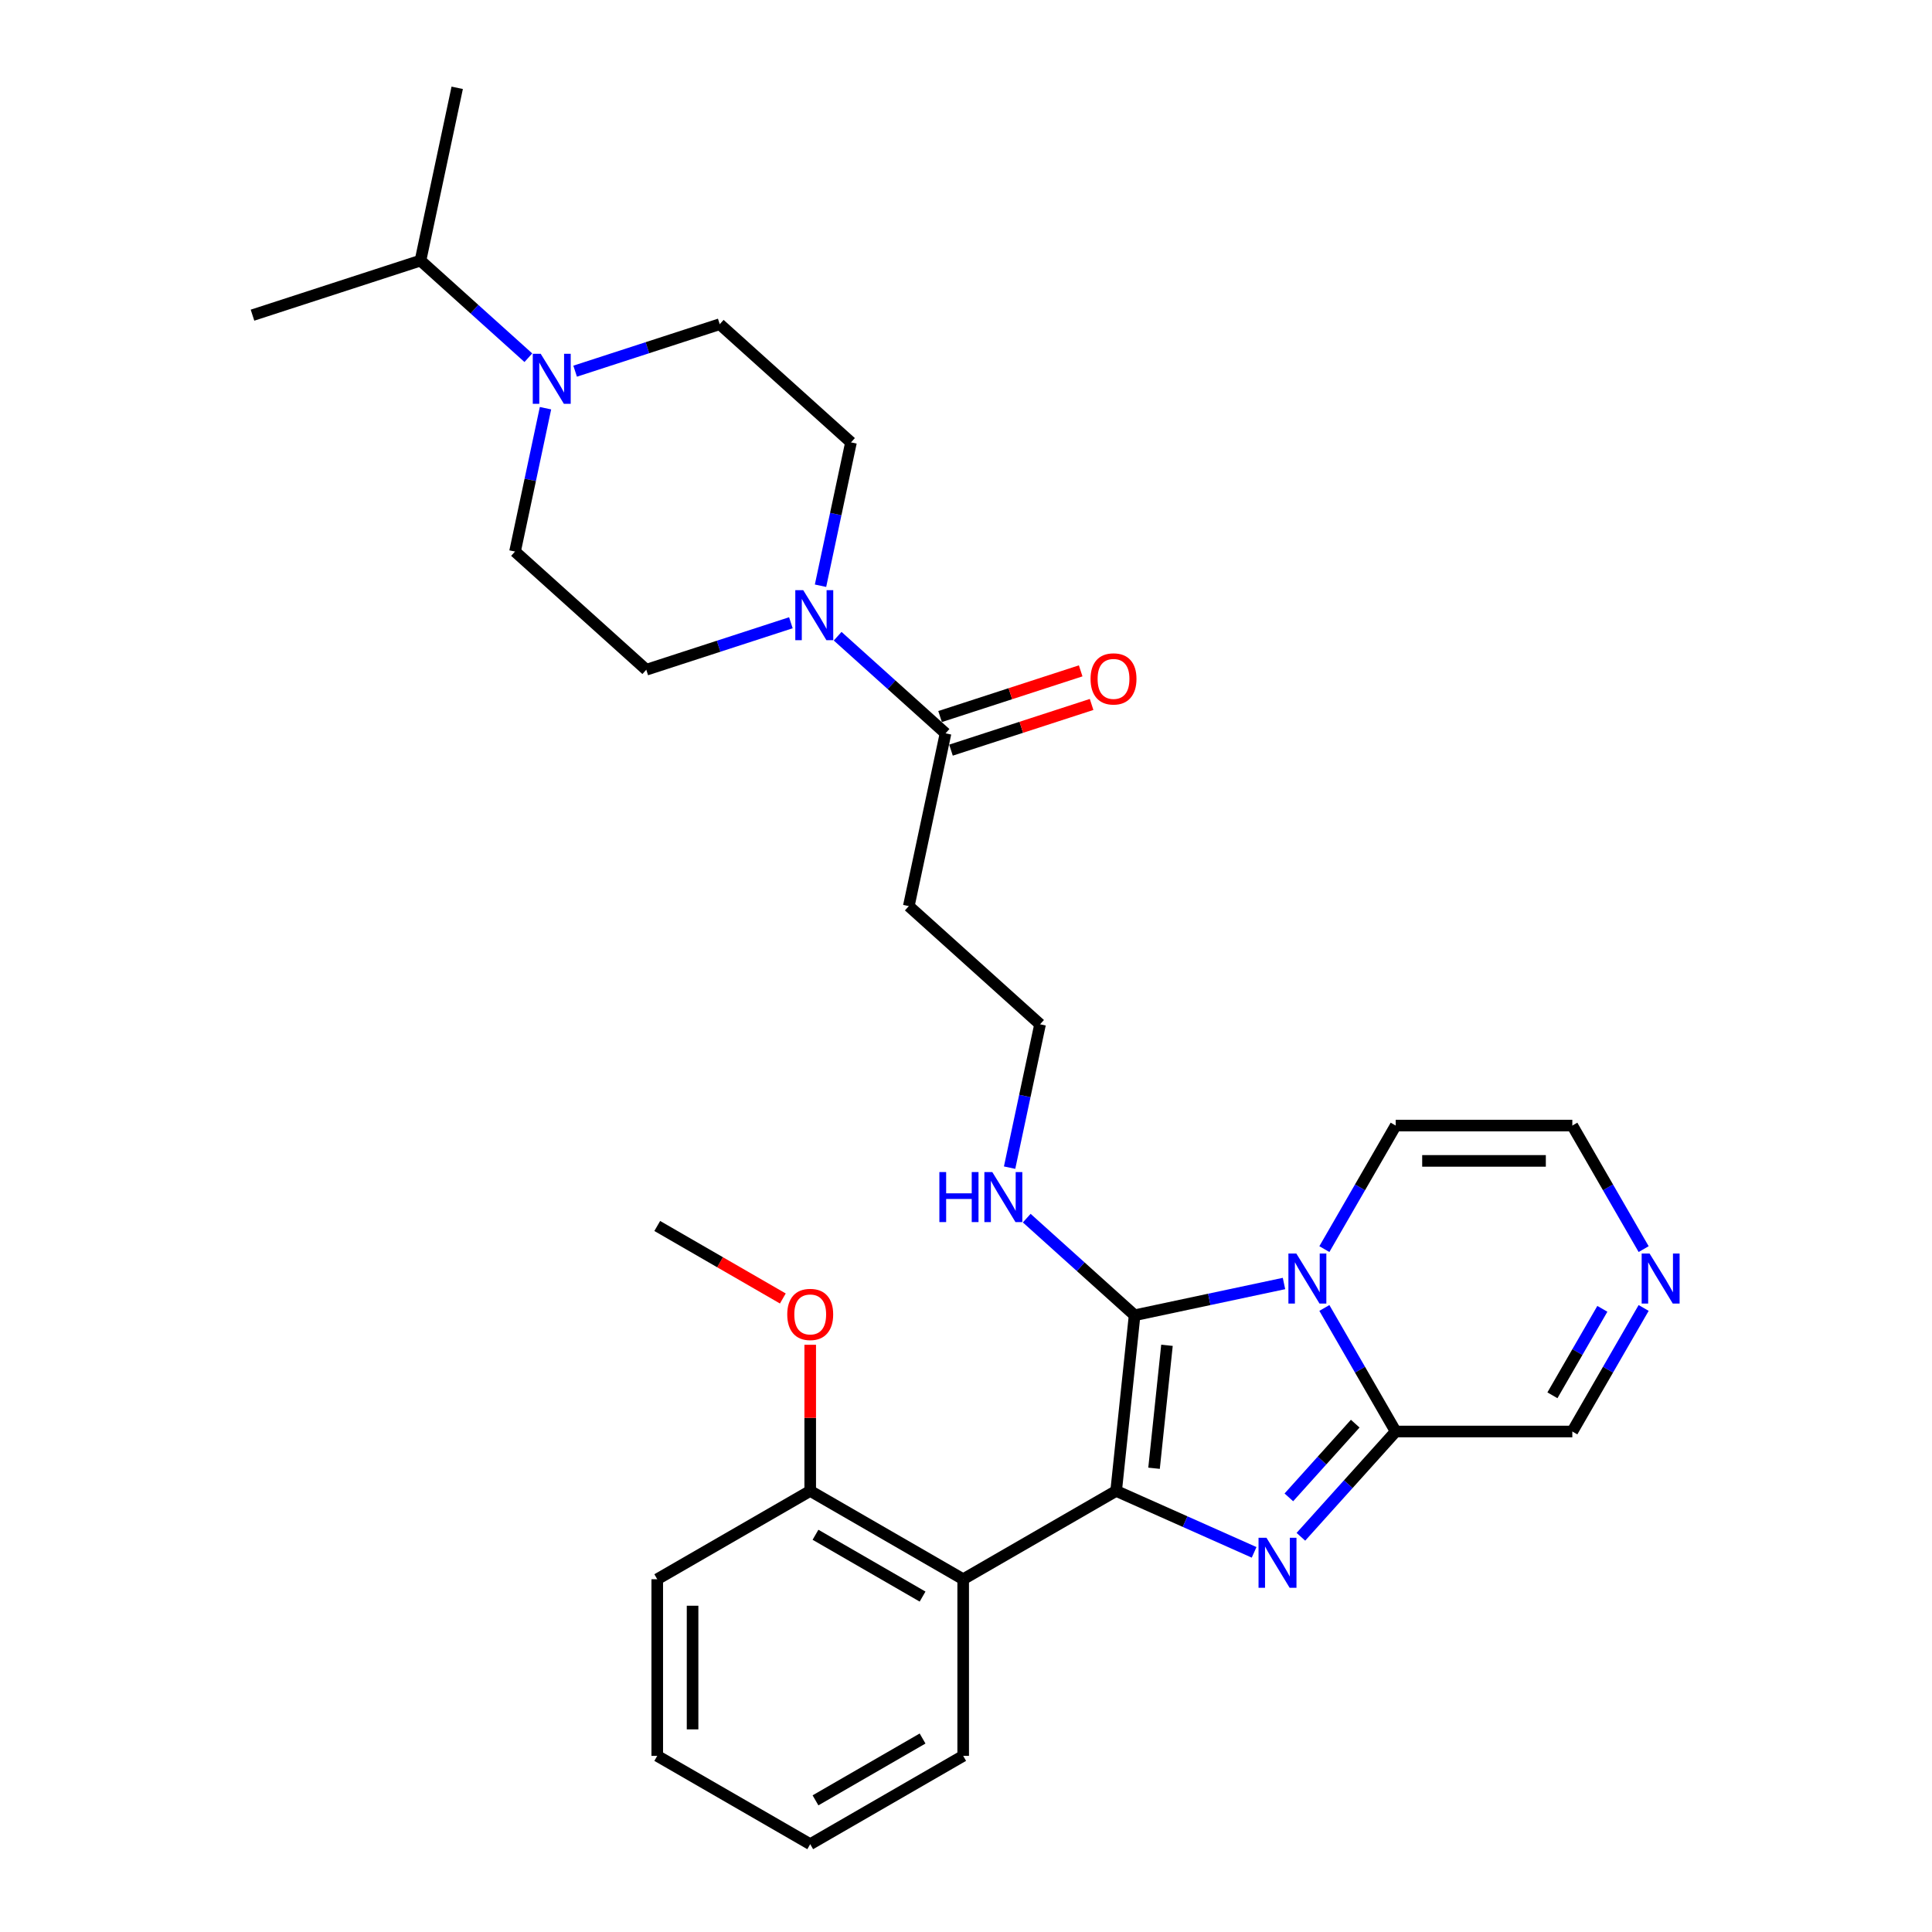 <?xml version='1.0' encoding='iso-8859-1'?>
<svg version='1.1' baseProfile='full'
              xmlns='http://www.w3.org/2000/svg'
                      xmlns:rdkit='http://www.rdkit.org/xml'
                      xmlns:xlink='http://www.w3.org/1999/xlink'
                  xml:space='preserve'
width='1000px' height='1000px' viewBox='0 0 1000 1000'>
<!-- END OF HEADER -->
<rect style='opacity:1.0;fill:#FFFFFF;stroke:none' width='1000' height='1000' x='0' y='0'> </rect>
<path class='bond-0' d='M 577.715,771.699 L 587.271,680.776' style='fill:none;fill-rule:evenodd;stroke:#000000;stroke-width:6px;stroke-linecap:butt;stroke-linejoin:miter;stroke-opacity:1' />
<path class='bond-0' d='M 597.332,759.972 L 604.022,696.326' style='fill:none;fill-rule:evenodd;stroke:#000000;stroke-width:6px;stroke-linecap:butt;stroke-linejoin:miter;stroke-opacity:1' />
<path class='bond-2' d='M 577.715,771.699 L 613.422,787.597' style='fill:none;fill-rule:evenodd;stroke:#000000;stroke-width:6px;stroke-linecap:butt;stroke-linejoin:miter;stroke-opacity:1' />
<path class='bond-2' d='M 613.422,787.597 L 649.129,803.495' style='fill:none;fill-rule:evenodd;stroke:#0000FF;stroke-width:6px;stroke-linecap:butt;stroke-linejoin:miter;stroke-opacity:1' />
<path class='bond-4' d='M 577.715,771.699 L 498.54,817.41' style='fill:none;fill-rule:evenodd;stroke:#000000;stroke-width:6px;stroke-linecap:butt;stroke-linejoin:miter;stroke-opacity:1' />
<path class='bond-1' d='M 587.271,680.776 L 625.931,672.559' style='fill:none;fill-rule:evenodd;stroke:#000000;stroke-width:6px;stroke-linecap:butt;stroke-linejoin:miter;stroke-opacity:1' />
<path class='bond-1' d='M 625.931,672.559 L 664.592,664.341' style='fill:none;fill-rule:evenodd;stroke:#0000FF;stroke-width:6px;stroke-linecap:butt;stroke-linejoin:miter;stroke-opacity:1' />
<path class='bond-11' d='M 587.271,680.776 L 559.353,655.639' style='fill:none;fill-rule:evenodd;stroke:#000000;stroke-width:6px;stroke-linecap:butt;stroke-linejoin:miter;stroke-opacity:1' />
<path class='bond-11' d='M 559.353,655.639 L 531.435,630.501' style='fill:none;fill-rule:evenodd;stroke:#0000FF;stroke-width:6px;stroke-linecap:butt;stroke-linejoin:miter;stroke-opacity:1' />
<path class='bond-9' d='M 685.49,646.537 L 703.949,614.565' style='fill:none;fill-rule:evenodd;stroke:#0000FF;stroke-width:6px;stroke-linecap:butt;stroke-linejoin:miter;stroke-opacity:1' />
<path class='bond-9' d='M 703.949,614.565 L 722.408,582.593' style='fill:none;fill-rule:evenodd;stroke:#000000;stroke-width:6px;stroke-linecap:butt;stroke-linejoin:miter;stroke-opacity:1' />
<path class='bond-30' d='M 685.49,676.999 L 703.949,708.971' style='fill:none;fill-rule:evenodd;stroke:#0000FF;stroke-width:6px;stroke-linecap:butt;stroke-linejoin:miter;stroke-opacity:1' />
<path class='bond-30' d='M 703.949,708.971 L 722.408,740.943' style='fill:none;fill-rule:evenodd;stroke:#000000;stroke-width:6px;stroke-linecap:butt;stroke-linejoin:miter;stroke-opacity:1' />
<path class='bond-3' d='M 673.338,795.441 L 697.873,768.192' style='fill:none;fill-rule:evenodd;stroke:#0000FF;stroke-width:6px;stroke-linecap:butt;stroke-linejoin:miter;stroke-opacity:1' />
<path class='bond-3' d='M 697.873,768.192 L 722.408,740.943' style='fill:none;fill-rule:evenodd;stroke:#000000;stroke-width:6px;stroke-linecap:butt;stroke-linejoin:miter;stroke-opacity:1' />
<path class='bond-3' d='M 667.111,775.031 L 684.285,755.957' style='fill:none;fill-rule:evenodd;stroke:#0000FF;stroke-width:6px;stroke-linecap:butt;stroke-linejoin:miter;stroke-opacity:1' />
<path class='bond-3' d='M 684.285,755.957 L 701.459,736.883' style='fill:none;fill-rule:evenodd;stroke:#000000;stroke-width:6px;stroke-linecap:butt;stroke-linejoin:miter;stroke-opacity:1' />
<path class='bond-10' d='M 722.408,740.943 L 813.831,740.943' style='fill:none;fill-rule:evenodd;stroke:#000000;stroke-width:6px;stroke-linecap:butt;stroke-linejoin:miter;stroke-opacity:1' />
<path class='bond-13' d='M 498.54,817.41 L 419.365,771.699' style='fill:none;fill-rule:evenodd;stroke:#000000;stroke-width:6px;stroke-linecap:butt;stroke-linejoin:miter;stroke-opacity:1' />
<path class='bond-13' d='M 477.521,826.389 L 422.099,794.39' style='fill:none;fill-rule:evenodd;stroke:#000000;stroke-width:6px;stroke-linecap:butt;stroke-linejoin:miter;stroke-opacity:1' />
<path class='bond-22' d='M 498.54,817.41 L 498.54,908.834' style='fill:none;fill-rule:evenodd;stroke:#000000;stroke-width:6px;stroke-linecap:butt;stroke-linejoin:miter;stroke-opacity:1' />
<path class='bond-5' d='M 433.569,329.301 L 461.487,354.439' style='fill:none;fill-rule:evenodd;stroke:#0000FF;stroke-width:6px;stroke-linecap:butt;stroke-linejoin:miter;stroke-opacity:1' />
<path class='bond-5' d='M 461.487,354.439 L 489.405,379.577' style='fill:none;fill-rule:evenodd;stroke:#000000;stroke-width:6px;stroke-linecap:butt;stroke-linejoin:miter;stroke-opacity:1' />
<path class='bond-15' d='M 409.36,322.336 L 371.938,334.495' style='fill:none;fill-rule:evenodd;stroke:#0000FF;stroke-width:6px;stroke-linecap:butt;stroke-linejoin:miter;stroke-opacity:1' />
<path class='bond-15' d='M 371.938,334.495 L 334.516,346.654' style='fill:none;fill-rule:evenodd;stroke:#000000;stroke-width:6px;stroke-linecap:butt;stroke-linejoin:miter;stroke-opacity:1' />
<path class='bond-16' d='M 424.702,303.171 L 432.587,266.074' style='fill:none;fill-rule:evenodd;stroke:#0000FF;stroke-width:6px;stroke-linecap:butt;stroke-linejoin:miter;stroke-opacity:1' />
<path class='bond-16' d='M 432.587,266.074 L 440.472,228.977' style='fill:none;fill-rule:evenodd;stroke:#000000;stroke-width:6px;stroke-linecap:butt;stroke-linejoin:miter;stroke-opacity:1' />
<path class='bond-6' d='M 297.687,192.121 L 335.109,179.962' style='fill:none;fill-rule:evenodd;stroke:#0000FF;stroke-width:6px;stroke-linecap:butt;stroke-linejoin:miter;stroke-opacity:1' />
<path class='bond-6' d='M 335.109,179.962 L 372.532,167.803' style='fill:none;fill-rule:evenodd;stroke:#000000;stroke-width:6px;stroke-linecap:butt;stroke-linejoin:miter;stroke-opacity:1' />
<path class='bond-20' d='M 273.478,185.155 L 245.56,160.018' style='fill:none;fill-rule:evenodd;stroke:#0000FF;stroke-width:6px;stroke-linecap:butt;stroke-linejoin:miter;stroke-opacity:1' />
<path class='bond-20' d='M 245.56,160.018 L 217.642,134.88' style='fill:none;fill-rule:evenodd;stroke:#000000;stroke-width:6px;stroke-linecap:butt;stroke-linejoin:miter;stroke-opacity:1' />
<path class='bond-33' d='M 282.345,211.285 L 274.46,248.383' style='fill:none;fill-rule:evenodd;stroke:#0000FF;stroke-width:6px;stroke-linecap:butt;stroke-linejoin:miter;stroke-opacity:1' />
<path class='bond-33' d='M 274.46,248.383 L 266.575,285.48' style='fill:none;fill-rule:evenodd;stroke:#000000;stroke-width:6px;stroke-linecap:butt;stroke-linejoin:miter;stroke-opacity:1' />
<path class='bond-7' d='M 489.405,379.577 L 470.397,469.002' style='fill:none;fill-rule:evenodd;stroke:#000000;stroke-width:6px;stroke-linecap:butt;stroke-linejoin:miter;stroke-opacity:1' />
<path class='bond-19' d='M 492.23,388.272 L 528.619,376.448' style='fill:none;fill-rule:evenodd;stroke:#000000;stroke-width:6px;stroke-linecap:butt;stroke-linejoin:miter;stroke-opacity:1' />
<path class='bond-19' d='M 528.619,376.448 L 565.009,364.625' style='fill:none;fill-rule:evenodd;stroke:#FF0000;stroke-width:6px;stroke-linecap:butt;stroke-linejoin:miter;stroke-opacity:1' />
<path class='bond-19' d='M 486.58,370.882 L 522.969,359.058' style='fill:none;fill-rule:evenodd;stroke:#000000;stroke-width:6px;stroke-linecap:butt;stroke-linejoin:miter;stroke-opacity:1' />
<path class='bond-19' d='M 522.969,359.058 L 559.358,347.235' style='fill:none;fill-rule:evenodd;stroke:#FF0000;stroke-width:6px;stroke-linecap:butt;stroke-linejoin:miter;stroke-opacity:1' />
<path class='bond-8' d='M 850.749,676.999 L 832.29,708.971' style='fill:none;fill-rule:evenodd;stroke:#0000FF;stroke-width:6px;stroke-linecap:butt;stroke-linejoin:miter;stroke-opacity:1' />
<path class='bond-8' d='M 832.29,708.971 L 813.831,740.943' style='fill:none;fill-rule:evenodd;stroke:#000000;stroke-width:6px;stroke-linecap:butt;stroke-linejoin:miter;stroke-opacity:1' />
<path class='bond-8' d='M 829.377,677.449 L 816.455,699.829' style='fill:none;fill-rule:evenodd;stroke:#0000FF;stroke-width:6px;stroke-linecap:butt;stroke-linejoin:miter;stroke-opacity:1' />
<path class='bond-8' d='M 816.455,699.829 L 803.534,722.209' style='fill:none;fill-rule:evenodd;stroke:#000000;stroke-width:6px;stroke-linecap:butt;stroke-linejoin:miter;stroke-opacity:1' />
<path class='bond-32' d='M 850.749,646.537 L 832.29,614.565' style='fill:none;fill-rule:evenodd;stroke:#0000FF;stroke-width:6px;stroke-linecap:butt;stroke-linejoin:miter;stroke-opacity:1' />
<path class='bond-32' d='M 832.29,614.565 L 813.831,582.593' style='fill:none;fill-rule:evenodd;stroke:#000000;stroke-width:6px;stroke-linecap:butt;stroke-linejoin:miter;stroke-opacity:1' />
<path class='bond-12' d='M 722.408,582.593 L 813.831,582.593' style='fill:none;fill-rule:evenodd;stroke:#000000;stroke-width:6px;stroke-linecap:butt;stroke-linejoin:miter;stroke-opacity:1' />
<path class='bond-12' d='M 736.122,600.878 L 800.118,600.878' style='fill:none;fill-rule:evenodd;stroke:#000000;stroke-width:6px;stroke-linecap:butt;stroke-linejoin:miter;stroke-opacity:1' />
<path class='bond-21' d='M 522.568,604.371 L 530.453,567.274' style='fill:none;fill-rule:evenodd;stroke:#0000FF;stroke-width:6px;stroke-linecap:butt;stroke-linejoin:miter;stroke-opacity:1' />
<path class='bond-21' d='M 530.453,567.274 L 538.338,530.176' style='fill:none;fill-rule:evenodd;stroke:#000000;stroke-width:6px;stroke-linecap:butt;stroke-linejoin:miter;stroke-opacity:1' />
<path class='bond-23' d='M 419.365,771.699 L 419.365,733.877' style='fill:none;fill-rule:evenodd;stroke:#000000;stroke-width:6px;stroke-linecap:butt;stroke-linejoin:miter;stroke-opacity:1' />
<path class='bond-23' d='M 419.365,733.877 L 419.365,696.055' style='fill:none;fill-rule:evenodd;stroke:#FF0000;stroke-width:6px;stroke-linecap:butt;stroke-linejoin:miter;stroke-opacity:1' />
<path class='bond-24' d='M 419.365,771.699 L 340.19,817.41' style='fill:none;fill-rule:evenodd;stroke:#000000;stroke-width:6px;stroke-linecap:butt;stroke-linejoin:miter;stroke-opacity:1' />
<path class='bond-14' d='M 470.397,469.002 L 538.338,530.176' style='fill:none;fill-rule:evenodd;stroke:#000000;stroke-width:6px;stroke-linecap:butt;stroke-linejoin:miter;stroke-opacity:1' />
<path class='bond-17' d='M 334.516,346.654 L 266.575,285.48' style='fill:none;fill-rule:evenodd;stroke:#000000;stroke-width:6px;stroke-linecap:butt;stroke-linejoin:miter;stroke-opacity:1' />
<path class='bond-18' d='M 440.472,228.977 L 372.532,167.803' style='fill:none;fill-rule:evenodd;stroke:#000000;stroke-width:6px;stroke-linecap:butt;stroke-linejoin:miter;stroke-opacity:1' />
<path class='bond-25' d='M 217.642,134.88 L 236.65,45.455' style='fill:none;fill-rule:evenodd;stroke:#000000;stroke-width:6px;stroke-linecap:butt;stroke-linejoin:miter;stroke-opacity:1' />
<path class='bond-26' d='M 217.642,134.88 L 130.693,163.131' style='fill:none;fill-rule:evenodd;stroke:#000000;stroke-width:6px;stroke-linecap:butt;stroke-linejoin:miter;stroke-opacity:1' />
<path class='bond-28' d='M 498.54,908.834 L 419.365,954.545' style='fill:none;fill-rule:evenodd;stroke:#000000;stroke-width:6px;stroke-linecap:butt;stroke-linejoin:miter;stroke-opacity:1' />
<path class='bond-28' d='M 477.521,899.856 L 422.099,931.854' style='fill:none;fill-rule:evenodd;stroke:#000000;stroke-width:6px;stroke-linecap:butt;stroke-linejoin:miter;stroke-opacity:1' />
<path class='bond-27' d='M 405.194,672.094 L 372.692,653.329' style='fill:none;fill-rule:evenodd;stroke:#FF0000;stroke-width:6px;stroke-linecap:butt;stroke-linejoin:miter;stroke-opacity:1' />
<path class='bond-27' d='M 372.692,653.329 L 340.19,634.564' style='fill:none;fill-rule:evenodd;stroke:#000000;stroke-width:6px;stroke-linecap:butt;stroke-linejoin:miter;stroke-opacity:1' />
<path class='bond-31' d='M 340.19,817.41 L 340.19,908.834' style='fill:none;fill-rule:evenodd;stroke:#000000;stroke-width:6px;stroke-linecap:butt;stroke-linejoin:miter;stroke-opacity:1' />
<path class='bond-31' d='M 358.474,831.124 L 358.474,895.12' style='fill:none;fill-rule:evenodd;stroke:#000000;stroke-width:6px;stroke-linecap:butt;stroke-linejoin:miter;stroke-opacity:1' />
<path class='bond-29' d='M 419.365,954.545 L 340.19,908.834' style='fill:none;fill-rule:evenodd;stroke:#000000;stroke-width:6px;stroke-linecap:butt;stroke-linejoin:miter;stroke-opacity:1' />
<path  class='atom-2' d='M 670.973 648.823
L 679.457 662.536
Q 680.298 663.889, 681.652 666.339
Q 683.005 668.79, 683.078 668.936
L 683.078 648.823
L 686.515 648.823
L 686.515 674.714
L 682.968 674.714
L 673.862 659.72
Q 672.802 657.965, 671.668 655.954
Q 670.571 653.942, 670.242 653.321
L 670.242 674.714
L 666.878 674.714
L 666.878 648.823
L 670.973 648.823
' fill='#0000FF'/>
<path  class='atom-3' d='M 655.511 795.938
L 663.995 809.652
Q 664.836 811.005, 666.189 813.455
Q 667.542 815.905, 667.615 816.052
L 667.615 795.938
L 671.053 795.938
L 671.053 821.83
L 667.506 821.83
L 658.4 806.836
Q 657.339 805.081, 656.206 803.069
Q 655.109 801.058, 654.779 800.436
L 654.779 821.83
L 651.415 821.83
L 651.415 795.938
L 655.511 795.938
' fill='#0000FF'/>
<path  class='atom-6' d='M 415.741 305.457
L 424.225 319.171
Q 425.067 320.524, 426.42 322.974
Q 427.773 325.424, 427.846 325.57
L 427.846 305.457
L 431.283 305.457
L 431.283 331.348
L 427.736 331.348
L 418.63 316.355
Q 417.57 314.599, 416.436 312.588
Q 415.339 310.577, 415.01 309.955
L 415.01 331.348
L 411.646 331.348
L 411.646 305.457
L 415.741 305.457
' fill='#0000FF'/>
<path  class='atom-7' d='M 279.86 183.109
L 288.344 196.822
Q 289.185 198.175, 290.538 200.625
Q 291.891 203.076, 291.964 203.222
L 291.964 183.109
L 295.402 183.109
L 295.402 209
L 291.854 209
L 282.749 194.006
Q 281.688 192.251, 280.555 190.24
Q 279.457 188.228, 279.128 187.607
L 279.128 209
L 275.764 209
L 275.764 183.109
L 279.86 183.109
' fill='#0000FF'/>
<path  class='atom-9' d='M 853.82 648.823
L 862.304 662.536
Q 863.145 663.889, 864.498 666.339
Q 865.851 668.79, 865.924 668.936
L 865.924 648.823
L 869.362 648.823
L 869.362 674.714
L 865.815 674.714
L 856.709 659.72
Q 855.648 657.965, 854.515 655.954
Q 853.418 653.942, 853.089 653.321
L 853.089 674.714
L 849.724 674.714
L 849.724 648.823
L 853.82 648.823
' fill='#0000FF'/>
<path  class='atom-12' d='M 486.217 606.656
L 489.727 606.656
L 489.727 617.664
L 502.965 617.664
L 502.965 606.656
L 506.476 606.656
L 506.476 632.548
L 502.965 632.548
L 502.965 620.589
L 489.727 620.589
L 489.727 632.548
L 486.217 632.548
L 486.217 606.656
' fill='#0000FF'/>
<path  class='atom-12' d='M 513.607 606.656
L 522.091 620.37
Q 522.932 621.723, 524.285 624.173
Q 525.638 626.623, 525.711 626.77
L 525.711 606.656
L 529.149 606.656
L 529.149 632.548
L 525.602 632.548
L 516.496 617.554
Q 515.435 615.799, 514.302 613.787
Q 513.205 611.776, 512.876 611.155
L 512.876 632.548
L 509.511 632.548
L 509.511 606.656
L 513.607 606.656
' fill='#0000FF'/>
<path  class='atom-20' d='M 564.469 351.399
Q 564.469 345.182, 567.541 341.708
Q 570.613 338.234, 576.354 338.234
Q 582.095 338.234, 585.167 341.708
Q 588.239 345.182, 588.239 351.399
Q 588.239 357.688, 585.131 361.272
Q 582.022 364.819, 576.354 364.819
Q 570.649 364.819, 567.541 361.272
Q 564.469 357.725, 564.469 351.399
M 576.354 361.894
Q 580.303 361.894, 582.425 359.261
Q 584.582 356.591, 584.582 351.399
Q 584.582 346.315, 582.425 343.756
Q 580.303 341.159, 576.354 341.159
Q 572.405 341.159, 570.247 343.719
Q 568.126 346.279, 568.126 351.399
Q 568.126 356.628, 570.247 359.261
Q 572.405 361.894, 576.354 361.894
' fill='#FF0000'/>
<path  class='atom-24' d='M 407.48 680.349
Q 407.48 674.132, 410.551 670.658
Q 413.623 667.184, 419.365 667.184
Q 425.106 667.184, 428.178 670.658
Q 431.25 674.132, 431.25 680.349
Q 431.25 686.638, 428.141 690.222
Q 425.033 693.769, 419.365 693.769
Q 413.66 693.769, 410.551 690.222
Q 407.48 686.675, 407.48 680.349
M 419.365 690.844
Q 423.314 690.844, 425.435 688.211
Q 427.593 685.541, 427.593 680.349
Q 427.593 675.265, 425.435 672.706
Q 423.314 670.109, 419.365 670.109
Q 415.415 670.109, 413.258 672.669
Q 411.136 675.229, 411.136 680.349
Q 411.136 685.578, 413.258 688.211
Q 415.415 690.844, 419.365 690.844
' fill='#FF0000'/>
</svg>
